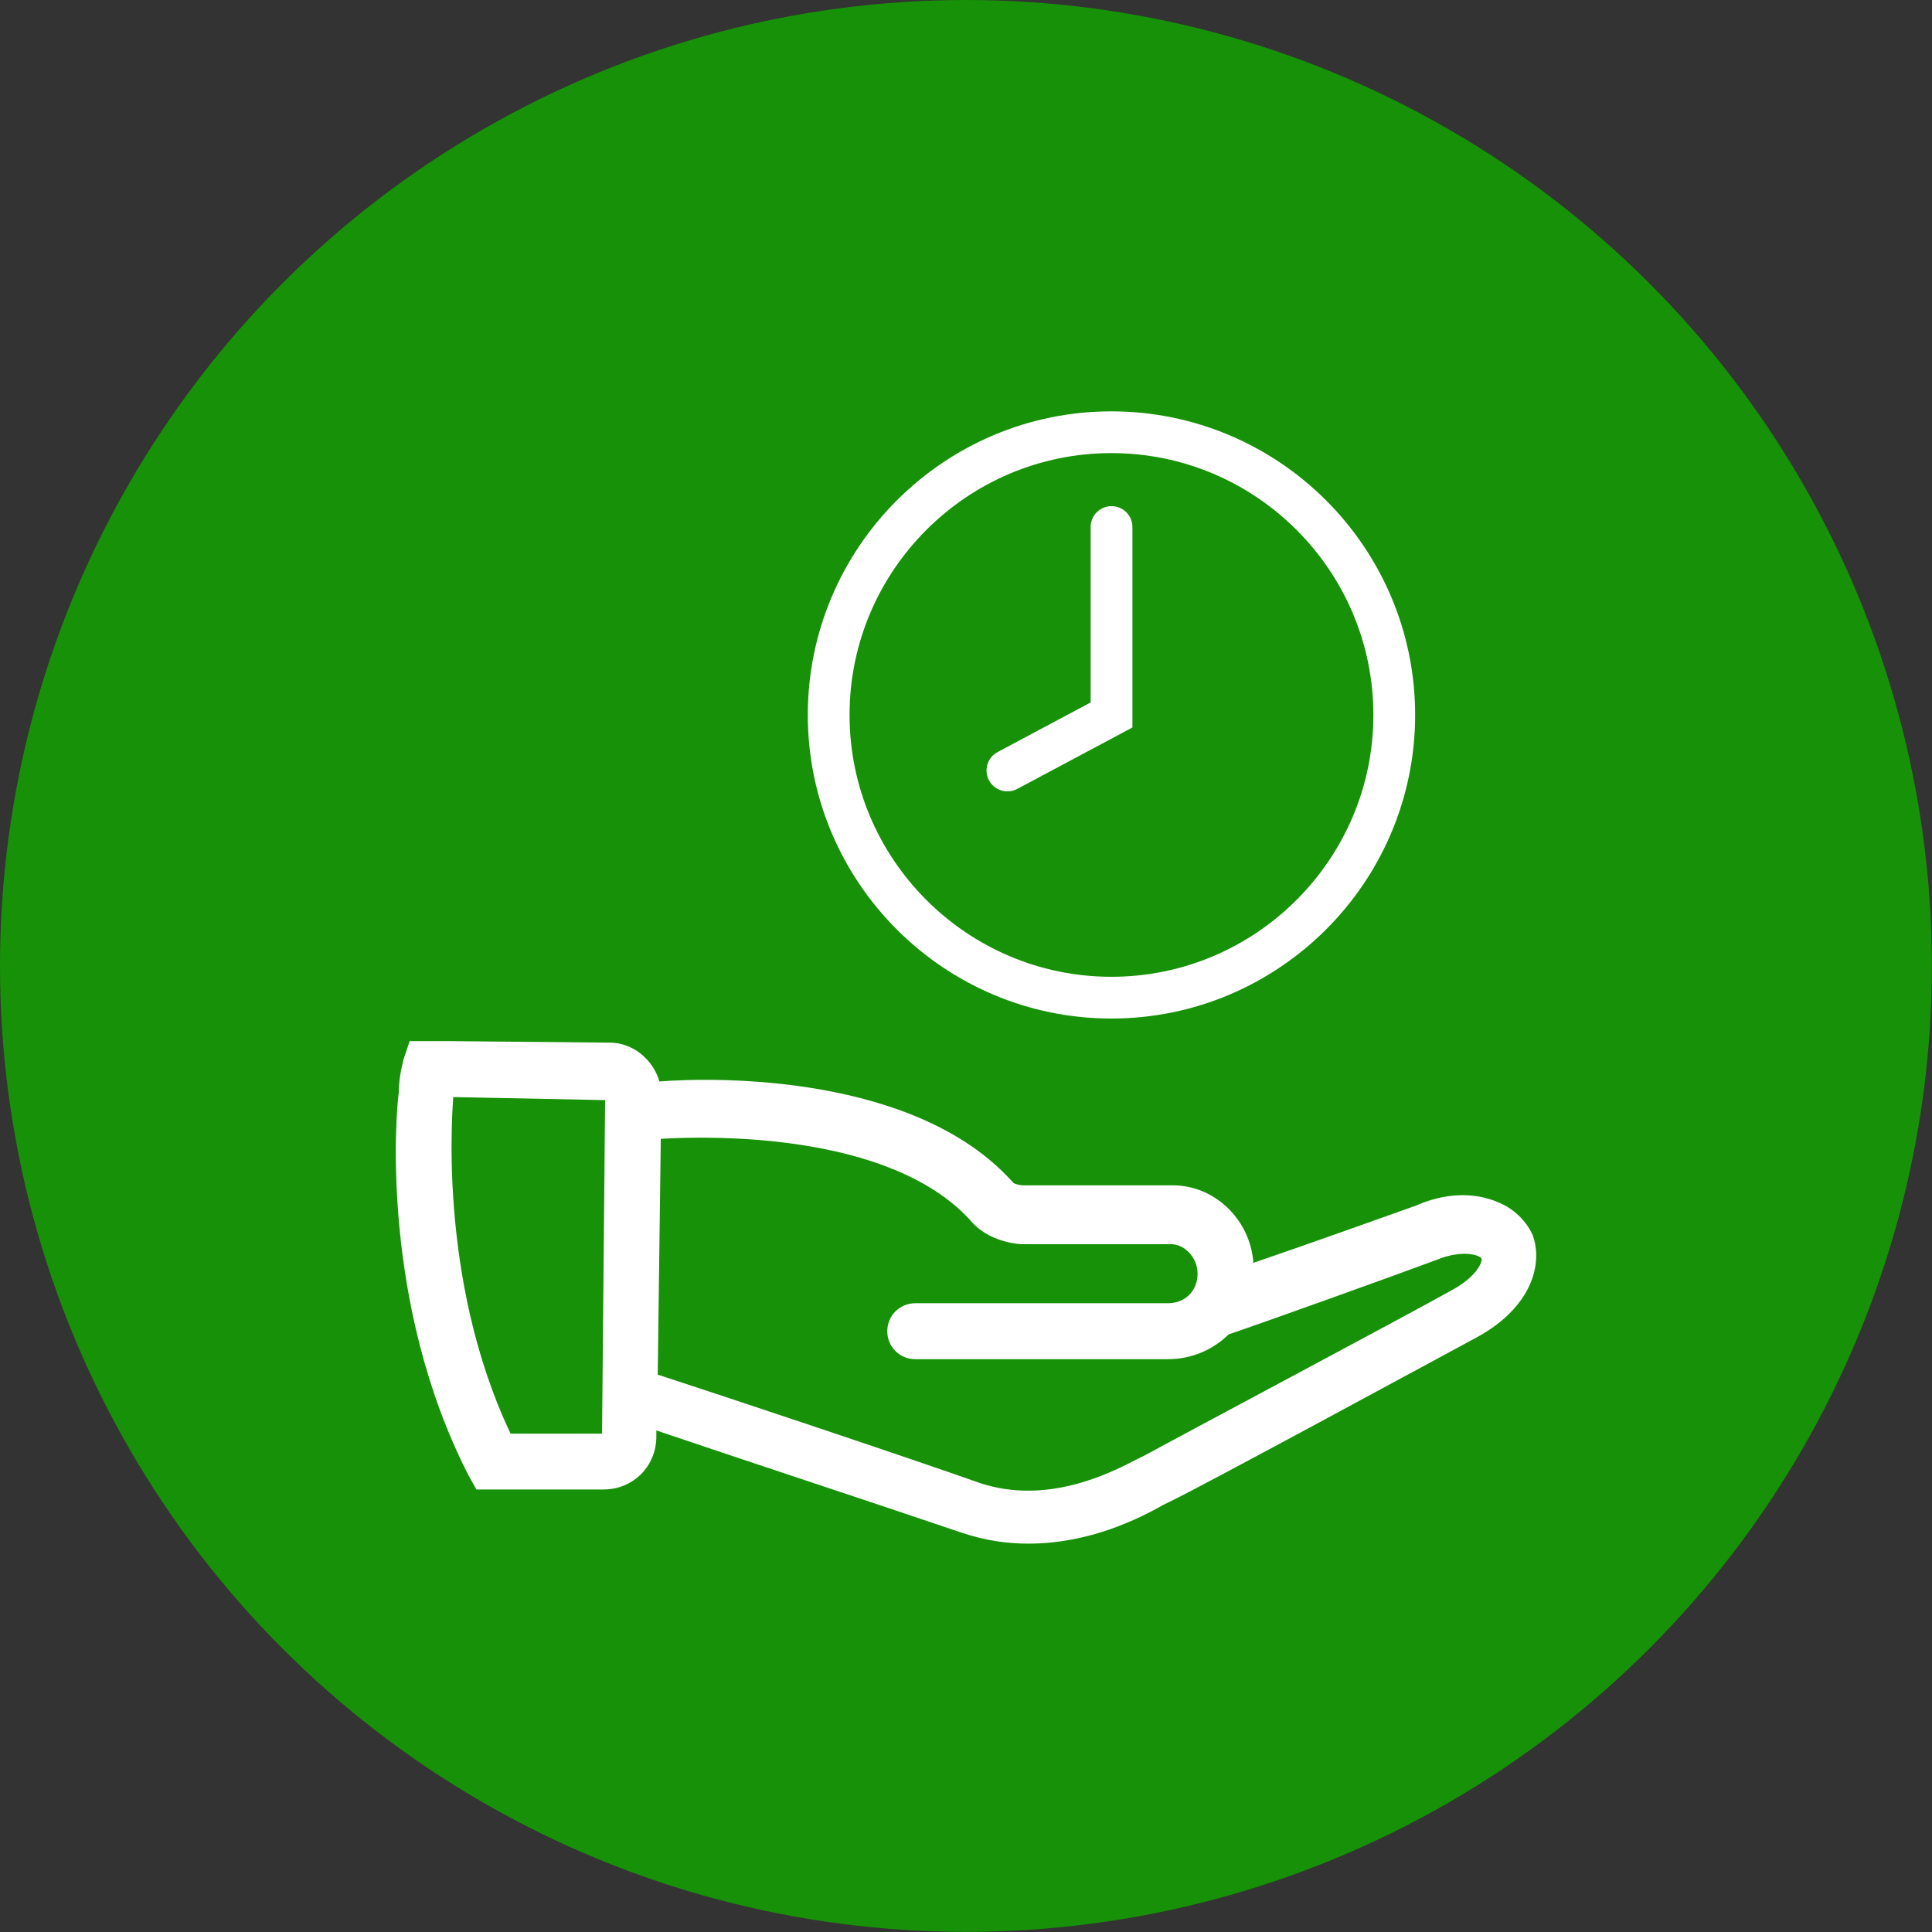 <?xml version="1.0" encoding="UTF-8"?>
<svg id="_8-stromvergleich" data-name="8-stromvergleich" xmlns="http://www.w3.org/2000/svg" viewBox="0 0 138.79 138.79">
  <rect x="0" y="0" width="138.79" height="138.79" fill="#333333" stroke="none"/>
  <defs>
    <style>
      .cls-1, .cls-2 {
        stroke: #fff;
        stroke-miterlimit: 10;
        stroke-width: 3px;
      }

      .cls-1, .cls-3 {
        fill: #179107;
      }

      .cls-4 {
        fill: #fff;
      }

      .cls-4, .cls-3 {
        stroke-width: 0px;
      }

      .cls-2 {
        fill: none;
        stroke-linecap: round;
      }
    </style>
  </defs>
  <circle class="cls-3" cx="69.39" cy="69.39" r="69.39"/>
  <path class="cls-4" d="M34.22,107h9.14c2.12,0,3.79-1.67,3.79-3.79v-.45c5.24,1.78,17.38,5.79,21.95,7.35,1.67.56,3.23.78,4.79.78,4.35,0,7.91-1.78,9.69-2.79l.45-.22c2.12-1,19.16-10.25,22.06-11.81,3.9-2.12,4.79-5.24,4.01-7.35-.45-1-1.34-1.89-2.45-2.34-1.78-.78-3.9-.67-5.91.22-1.89.67-7.8,2.79-11.7,4.12-.22-3.12-2.79-5.57-5.79-5.57h-10.81c-.11,0-.67-.11-.67-.22l-.11-.11c-6.91-7.58-20.95-7.47-25.29-7.13-.45-1.56-1.89-2.79-3.57-2.79l-11.7-.11h-2.67l-.45,1.34c0,.11-.33,1.11-.33,2.34-.22,1.45-1.34,15.15,5.01,27.52l.56,1ZM47.48,81.81c3.68-.22,16.38-.45,22.17,5.79,1.34,1.67,3.57,1.78,3.79,1.78h10.7c.89,0,1.89.89,1.89,2.12s-.89,2.12-2.12,2.12h-18.16c-1.11,0-2.01.89-2.01,2.01s.89,2.01,2.01,2.01h18.16c1.67,0,3.23-.67,4.35-1.78,2.01-.67,12.26-4.35,14.93-5.35,1.89-.78,3.12-.33,3.23-.11.11.22-.33,1.34-2.23,2.34-2.56,1.45-19.94,10.7-21.95,11.81l-.45.22c-2.12,1.11-6.57,3.34-11.36,1.78-5.01-1.78-19.05-6.46-23.18-7.8l.22-16.94ZM32.55,78.81l10.92.22-.22,23.96h-6.57c-5.35-11.25-4.12-23.84-4.12-24.18Z"/>
  <g>
    <path class="cls-1" d="M79.84,31.05c-11.19,0-20.31,9.11-20.31,20.31s9.12,20.31,20.31,20.31,20.32-9.11,20.32-20.31-9.12-20.31-20.32-20.31Z"/>
    <polyline class="cls-2" points="72.37 55.35 79.85 51.36 79.85 37.86"/>
  </g>
</svg>